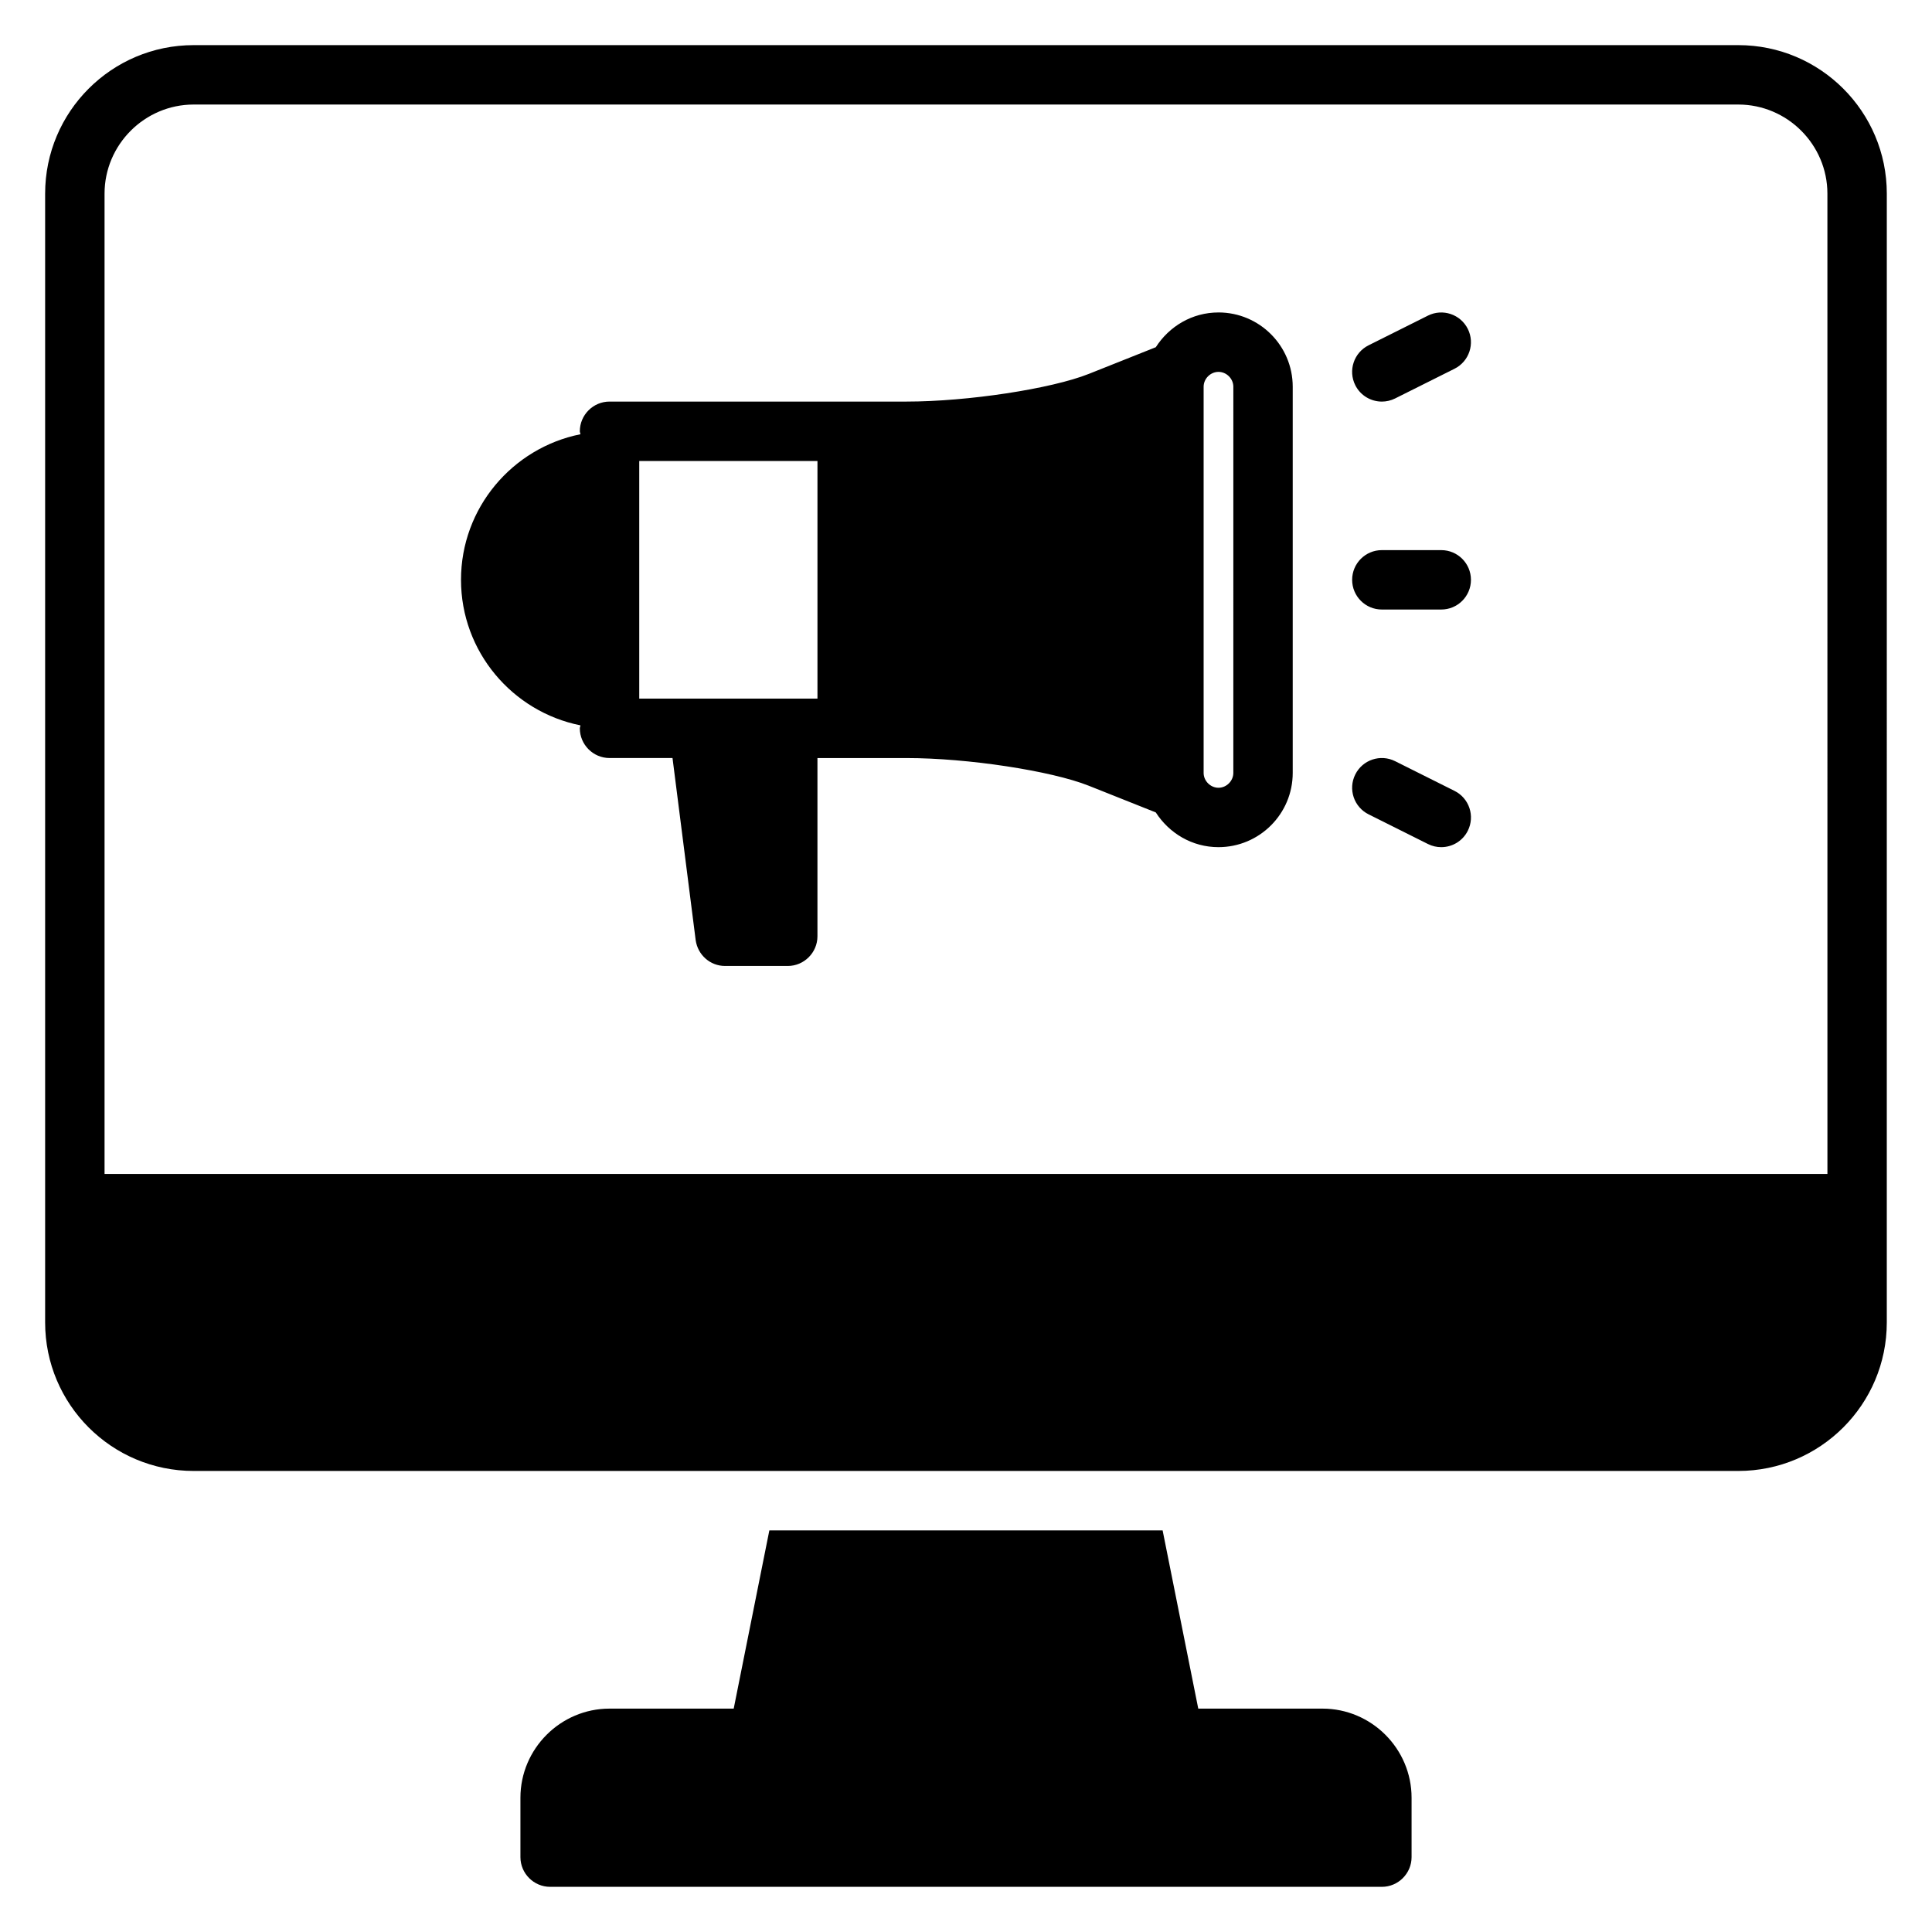 <?xml version="1.0" encoding="UTF-8"?>
<!-- Uploaded to: SVG Repo, www.svgrepo.com, Generator: SVG Repo Mixer Tools -->
<svg fill="#000000" width="800px" height="800px" version="1.1" viewBox="144 144 512 512" xmlns="http://www.w3.org/2000/svg">
 <path d="m604.67 155.96h-409.35c-21.723 0-39.359 17.637-39.359 39.359v299.14c0 21.727 17.637 39.359 39.359 39.359h409.34c21.727 0 39.359-17.637 39.359-39.359l0.004-299.14c0-21.723-17.637-39.359-39.359-39.359zm23.617 299.14h-456.58v-259.78c0-12.988 10.629-23.617 23.617-23.617h409.34c12.988 0 23.617 10.629 23.617 23.617zm-133.83 141.7h-32.906l-9.445-47.23-104.22-0.004-9.445 47.23-32.906 0.004c-12.988 0-23.617 10.629-23.617 23.617v15.742c0 4.328 3.543 7.871 7.871 7.871h220.42c4.328 0 7.871-3.543 7.871-7.871v-15.742c0-12.992-10.629-23.617-23.617-23.617zm7.875-299.14c0-4.348 3.523-7.871 7.871-7.871h15.742c4.348 0 7.871 3.523 7.871 7.871 0 4.348-3.523 7.871-7.871 7.871h-15.742c-4.348 0-7.871-3.527-7.871-7.871zm0.828-51.586c-1.945-3.891-0.367-8.617 3.519-10.562l15.742-7.871c3.894-1.945 8.617-0.363 10.562 3.519 1.945 3.891 0.367 8.617-3.519 10.562l-15.742 7.871c-1.129 0.566-2.332 0.832-3.512 0.832-2.891 0-5.668-1.59-7.051-4.352zm29.828 118.08c-1.379 2.758-4.16 4.352-7.051 4.352-1.18 0-2.383-0.266-3.512-0.832l-15.742-7.871c-3.891-1.945-5.465-6.672-3.519-10.562 1.941-3.887 6.664-5.477 10.562-3.519l15.742 7.871c3.891 1.945 5.465 6.672 3.519 10.562zm-66.082-137.35c-7.008 0-13.07 3.703-16.609 9.211l-17.793 7.086c-9.914 3.934-32.035 7.32-48.254 7.32h-78.719c-4.328 0-7.871 3.543-7.871 7.871 0 0.316 0.156 0.473 0.156 0.789-18.027 3.621-31.645 19.523-31.645 38.574 0 19.051 13.617 34.953 31.645 38.57 0 0.316-0.156 0.473-0.156 0.789 0 4.328 3.543 7.871 7.871 7.871h16.691l6.137 48.254c0.551 3.938 3.859 6.852 7.793 6.852h16.609c4.328 0 7.871-3.543 7.871-7.871v-47.23h23.617c16.219 0 38.336 3.387 48.254 7.324l17.793 7.086c3.543 5.5 9.602 9.203 16.609 9.203 10.863 0 19.68-8.816 19.68-19.68v-102.34c0-10.863-8.816-19.684-19.68-19.684zm-106.27 102.34h-47.23v-62.977h47.23zm110.21 19.684c0 2.125-1.809 3.938-3.938 3.938-2.125-0.004-3.934-1.812-3.934-3.938v-102.34c0-2.125 1.809-3.938 3.938-3.938 2.125 0 3.938 1.809 3.938 3.938z"/>
</svg>